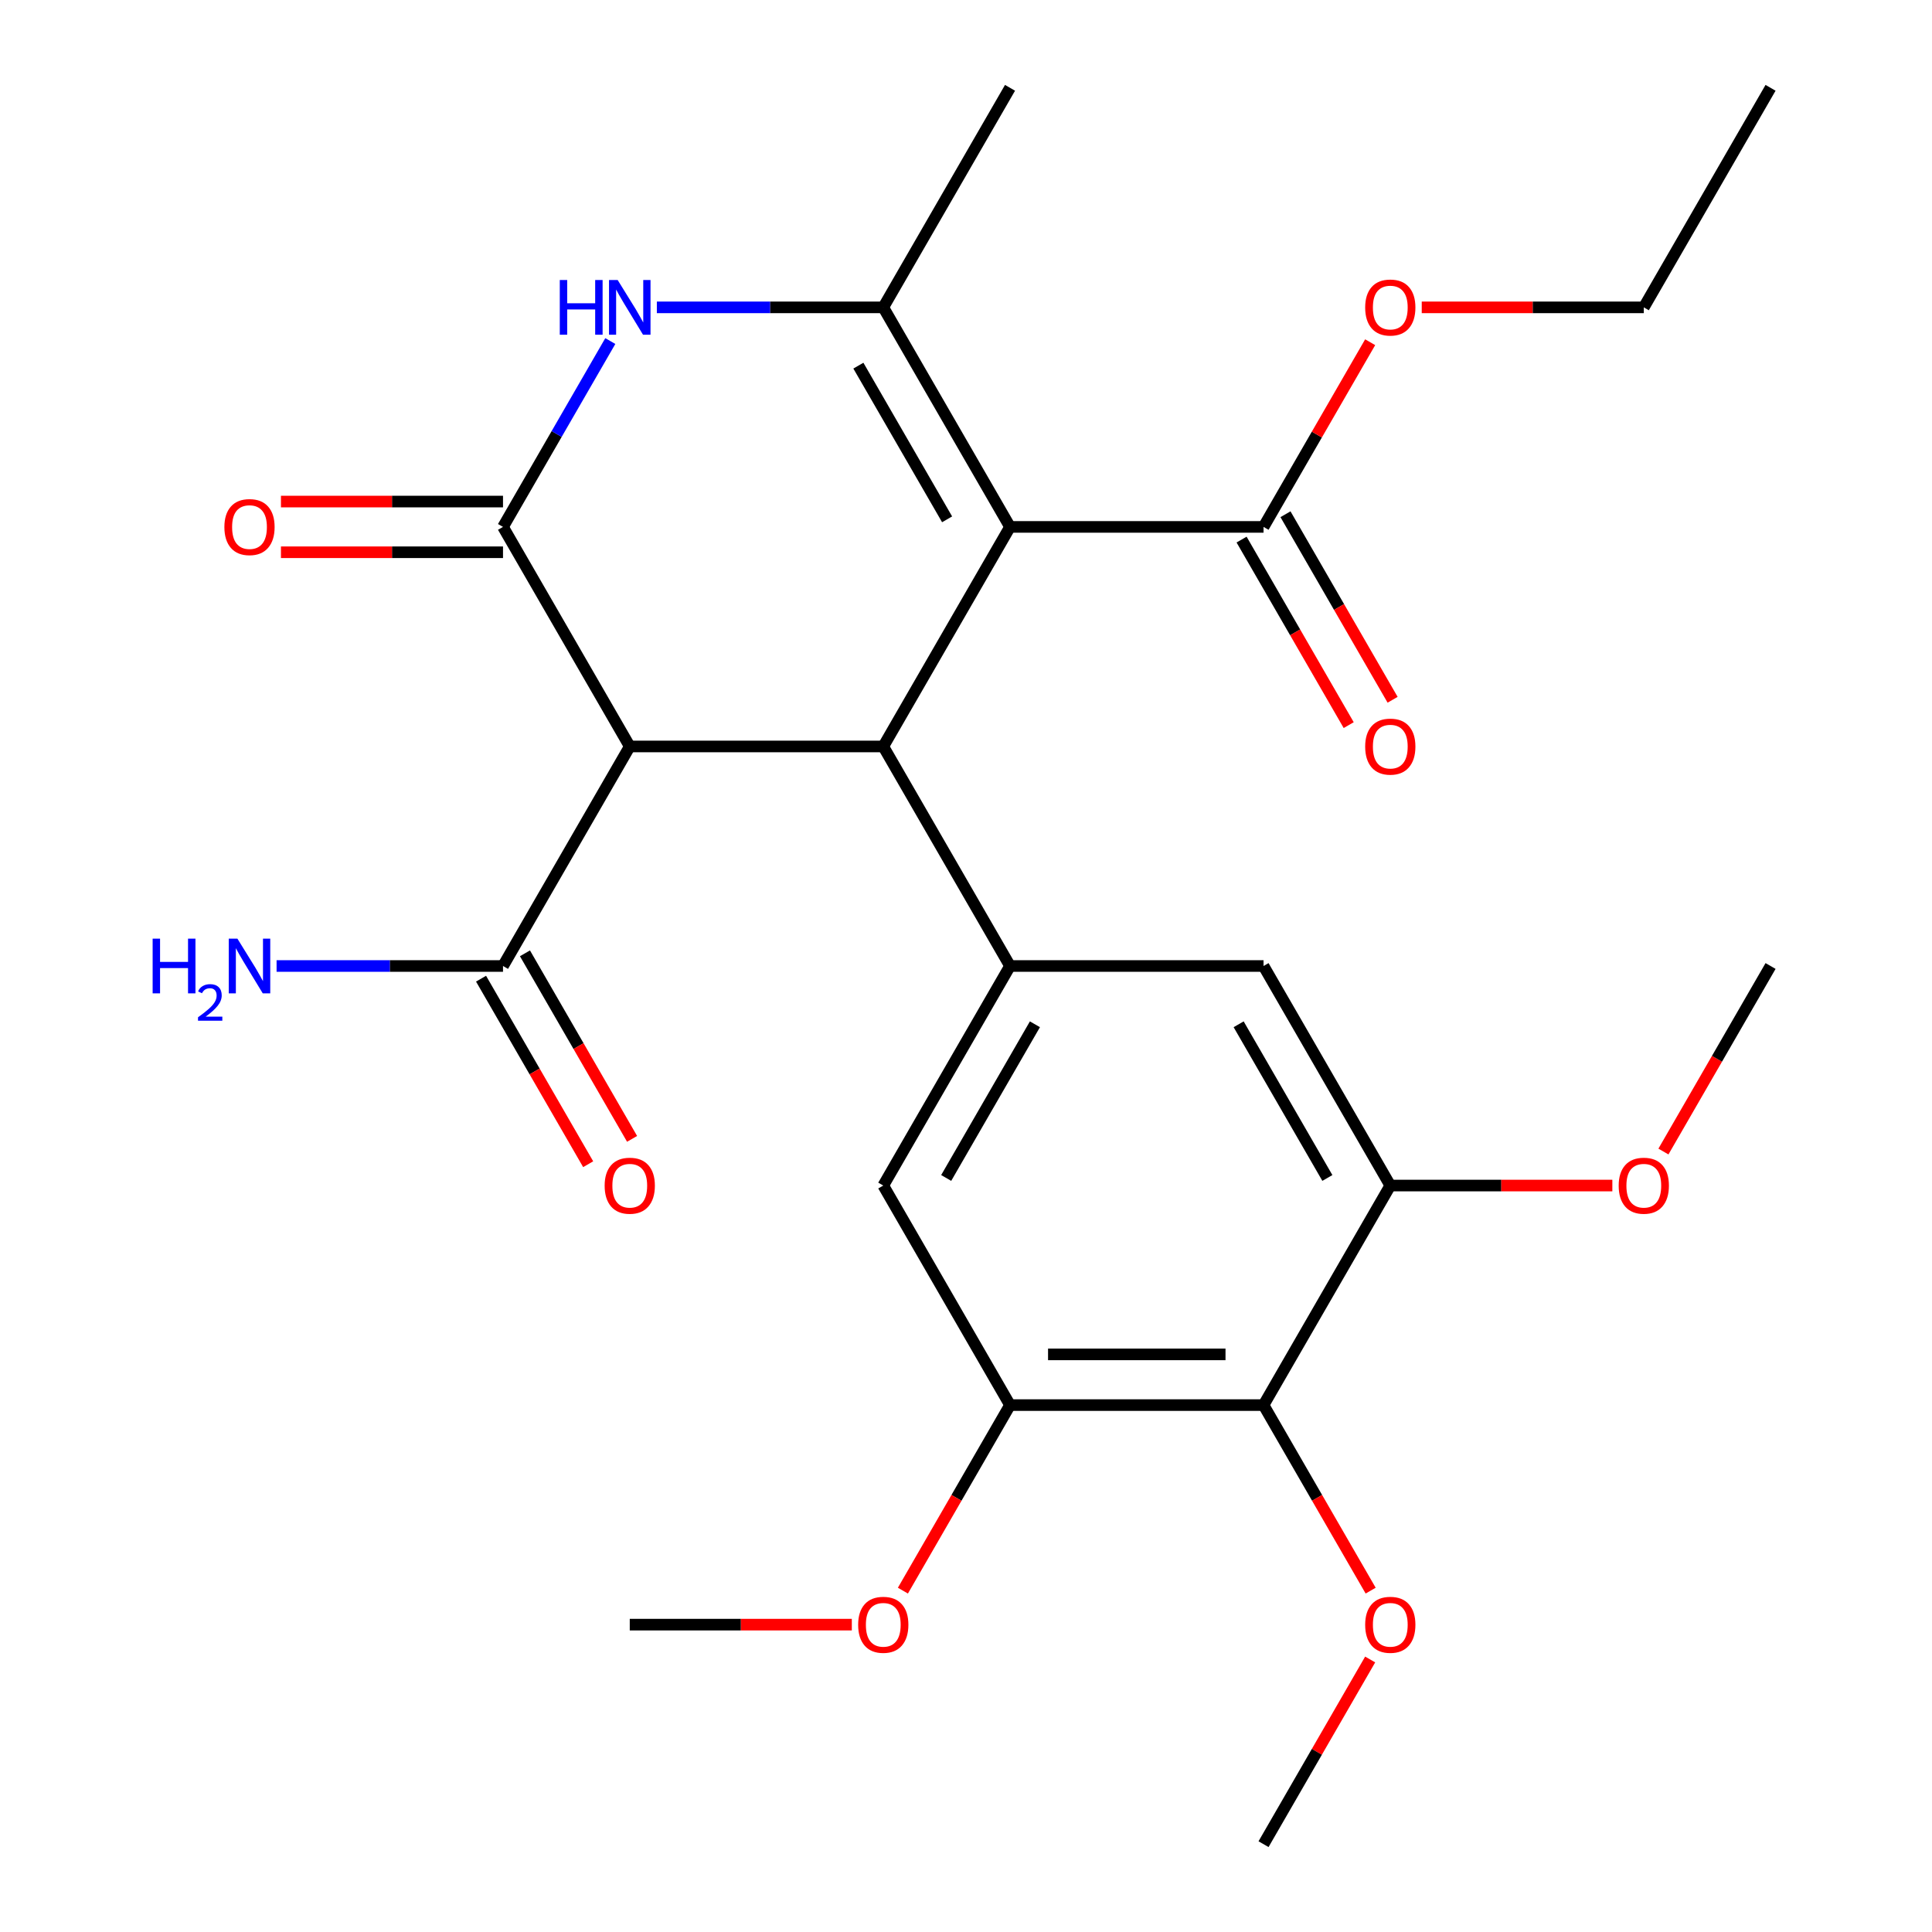 <?xml version='1.0' encoding='iso-8859-1'?>
<svg version='1.1' baseProfile='full'
              xmlns='http://www.w3.org/2000/svg'
                      xmlns:rdkit='http://www.rdkit.org/xml'
                      xmlns:xlink='http://www.w3.org/1999/xlink'
                  xml:space='preserve'
width='1000px' height='1000px' viewBox='0 0 1000 1000'>
<!-- END OF HEADER -->
<rect style='opacity:1.0;fill:#FFFFFF;stroke:none' width='1000' height='1000' x='0' y='0'> </rect>
<path class='bond-1' d='M 522.788,272.727 L 457.18,386.364' style='fill:none;fill-rule:evenodd;stroke:#000000;stroke-width:6px;stroke-linecap:butt;stroke-linejoin:miter;stroke-opacity:1' />
<path class='bond-3' d='M 522.788,272.727 L 457.18,159.091' style='fill:none;fill-rule:evenodd;stroke:#000000;stroke-width:6px;stroke-linecap:butt;stroke-linejoin:miter;stroke-opacity:1' />
<path class='bond-3' d='M 490.219,268.803 L 444.294,189.258' style='fill:none;fill-rule:evenodd;stroke:#000000;stroke-width:6px;stroke-linecap:butt;stroke-linejoin:miter;stroke-opacity:1' />
<path class='bond-6' d='M 522.788,272.727 L 654.004,272.727' style='fill:none;fill-rule:evenodd;stroke:#000000;stroke-width:6px;stroke-linecap:butt;stroke-linejoin:miter;stroke-opacity:1' />
<path class='bond-0' d='M 260.356,272.727 L 288.125,224.629' style='fill:none;fill-rule:evenodd;stroke:#000000;stroke-width:6px;stroke-linecap:butt;stroke-linejoin:miter;stroke-opacity:1' />
<path class='bond-0' d='M 288.125,224.629 L 315.894,176.531' style='fill:none;fill-rule:evenodd;stroke:#0000FF;stroke-width:6px;stroke-linecap:butt;stroke-linejoin:miter;stroke-opacity:1' />
<path class='bond-13' d='M 260.356,259.606 L 202.888,259.606' style='fill:none;fill-rule:evenodd;stroke:#000000;stroke-width:6px;stroke-linecap:butt;stroke-linejoin:miter;stroke-opacity:1' />
<path class='bond-13' d='M 202.888,259.606 L 145.42,259.606' style='fill:none;fill-rule:evenodd;stroke:#FF0000;stroke-width:6px;stroke-linecap:butt;stroke-linejoin:miter;stroke-opacity:1' />
<path class='bond-13' d='M 260.356,285.849 L 202.888,285.849' style='fill:none;fill-rule:evenodd;stroke:#000000;stroke-width:6px;stroke-linecap:butt;stroke-linejoin:miter;stroke-opacity:1' />
<path class='bond-13' d='M 202.888,285.849 L 145.42,285.849' style='fill:none;fill-rule:evenodd;stroke:#FF0000;stroke-width:6px;stroke-linecap:butt;stroke-linejoin:miter;stroke-opacity:1' />
<path class='bond-27' d='M 260.356,272.727 L 325.964,386.364' style='fill:none;fill-rule:evenodd;stroke:#000000;stroke-width:6px;stroke-linecap:butt;stroke-linejoin:miter;stroke-opacity:1' />
<path class='bond-2' d='M 457.18,386.364 L 325.964,386.364' style='fill:none;fill-rule:evenodd;stroke:#000000;stroke-width:6px;stroke-linecap:butt;stroke-linejoin:miter;stroke-opacity:1' />
<path class='bond-5' d='M 457.18,386.364 L 522.788,500' style='fill:none;fill-rule:evenodd;stroke:#000000;stroke-width:6px;stroke-linecap:butt;stroke-linejoin:miter;stroke-opacity:1' />
<path class='bond-8' d='M 325.964,386.364 L 260.356,500' style='fill:none;fill-rule:evenodd;stroke:#000000;stroke-width:6px;stroke-linecap:butt;stroke-linejoin:miter;stroke-opacity:1' />
<path class='bond-4' d='M 457.18,159.091 L 398.582,159.091' style='fill:none;fill-rule:evenodd;stroke:#000000;stroke-width:6px;stroke-linecap:butt;stroke-linejoin:miter;stroke-opacity:1' />
<path class='bond-4' d='M 398.582,159.091 L 339.984,159.091' style='fill:none;fill-rule:evenodd;stroke:#0000FF;stroke-width:6px;stroke-linecap:butt;stroke-linejoin:miter;stroke-opacity:1' />
<path class='bond-21' d='M 457.18,159.091 L 522.788,45.455' style='fill:none;fill-rule:evenodd;stroke:#000000;stroke-width:6px;stroke-linecap:butt;stroke-linejoin:miter;stroke-opacity:1' />
<path class='bond-11' d='M 522.788,500 L 457.18,613.636' style='fill:none;fill-rule:evenodd;stroke:#000000;stroke-width:6px;stroke-linecap:butt;stroke-linejoin:miter;stroke-opacity:1' />
<path class='bond-11' d='M 535.674,530.167 L 489.748,609.713' style='fill:none;fill-rule:evenodd;stroke:#000000;stroke-width:6px;stroke-linecap:butt;stroke-linejoin:miter;stroke-opacity:1' />
<path class='bond-12' d='M 522.788,500 L 654.004,500' style='fill:none;fill-rule:evenodd;stroke:#000000;stroke-width:6px;stroke-linecap:butt;stroke-linejoin:miter;stroke-opacity:1' />
<path class='bond-14' d='M 642.64,279.288 L 670.363,327.306' style='fill:none;fill-rule:evenodd;stroke:#000000;stroke-width:6px;stroke-linecap:butt;stroke-linejoin:miter;stroke-opacity:1' />
<path class='bond-14' d='M 670.363,327.306 L 698.086,375.324' style='fill:none;fill-rule:evenodd;stroke:#FF0000;stroke-width:6px;stroke-linecap:butt;stroke-linejoin:miter;stroke-opacity:1' />
<path class='bond-14' d='M 665.367,266.166 L 693.09,314.184' style='fill:none;fill-rule:evenodd;stroke:#000000;stroke-width:6px;stroke-linecap:butt;stroke-linejoin:miter;stroke-opacity:1' />
<path class='bond-14' d='M 693.09,314.184 L 720.814,362.202' style='fill:none;fill-rule:evenodd;stroke:#FF0000;stroke-width:6px;stroke-linecap:butt;stroke-linejoin:miter;stroke-opacity:1' />
<path class='bond-18' d='M 654.004,272.727 L 681.6,224.929' style='fill:none;fill-rule:evenodd;stroke:#000000;stroke-width:6px;stroke-linecap:butt;stroke-linejoin:miter;stroke-opacity:1' />
<path class='bond-18' d='M 681.6,224.929 L 709.196,177.131' style='fill:none;fill-rule:evenodd;stroke:#FF0000;stroke-width:6px;stroke-linecap:butt;stroke-linejoin:miter;stroke-opacity:1' />
<path class='bond-7' d='M 654.004,727.273 L 522.788,727.273' style='fill:none;fill-rule:evenodd;stroke:#000000;stroke-width:6px;stroke-linecap:butt;stroke-linejoin:miter;stroke-opacity:1' />
<path class='bond-7' d='M 634.321,701.03 L 542.47,701.03' style='fill:none;fill-rule:evenodd;stroke:#000000;stroke-width:6px;stroke-linecap:butt;stroke-linejoin:miter;stroke-opacity:1' />
<path class='bond-17' d='M 654.004,727.273 L 681.727,775.291' style='fill:none;fill-rule:evenodd;stroke:#000000;stroke-width:6px;stroke-linecap:butt;stroke-linejoin:miter;stroke-opacity:1' />
<path class='bond-17' d='M 681.727,775.291 L 709.45,823.309' style='fill:none;fill-rule:evenodd;stroke:#FF0000;stroke-width:6px;stroke-linecap:butt;stroke-linejoin:miter;stroke-opacity:1' />
<path class='bond-28' d='M 654.004,727.273 L 719.612,613.636' style='fill:none;fill-rule:evenodd;stroke:#000000;stroke-width:6px;stroke-linecap:butt;stroke-linejoin:miter;stroke-opacity:1' />
<path class='bond-15' d='M 248.992,506.561 L 276.715,554.579' style='fill:none;fill-rule:evenodd;stroke:#000000;stroke-width:6px;stroke-linecap:butt;stroke-linejoin:miter;stroke-opacity:1' />
<path class='bond-15' d='M 276.715,554.579 L 304.438,602.597' style='fill:none;fill-rule:evenodd;stroke:#FF0000;stroke-width:6px;stroke-linecap:butt;stroke-linejoin:miter;stroke-opacity:1' />
<path class='bond-15' d='M 271.719,493.439 L 299.443,541.457' style='fill:none;fill-rule:evenodd;stroke:#000000;stroke-width:6px;stroke-linecap:butt;stroke-linejoin:miter;stroke-opacity:1' />
<path class='bond-15' d='M 299.443,541.457 L 327.166,589.475' style='fill:none;fill-rule:evenodd;stroke:#FF0000;stroke-width:6px;stroke-linecap:butt;stroke-linejoin:miter;stroke-opacity:1' />
<path class='bond-16' d='M 260.356,500 L 201.758,500' style='fill:none;fill-rule:evenodd;stroke:#000000;stroke-width:6px;stroke-linecap:butt;stroke-linejoin:miter;stroke-opacity:1' />
<path class='bond-16' d='M 201.758,500 L 143.16,500' style='fill:none;fill-rule:evenodd;stroke:#0000FF;stroke-width:6px;stroke-linecap:butt;stroke-linejoin:miter;stroke-opacity:1' />
<path class='bond-9' d='M 522.788,727.273 L 457.18,613.636' style='fill:none;fill-rule:evenodd;stroke:#000000;stroke-width:6px;stroke-linecap:butt;stroke-linejoin:miter;stroke-opacity:1' />
<path class='bond-19' d='M 522.788,727.273 L 495.064,775.291' style='fill:none;fill-rule:evenodd;stroke:#000000;stroke-width:6px;stroke-linecap:butt;stroke-linejoin:miter;stroke-opacity:1' />
<path class='bond-19' d='M 495.064,775.291 L 467.341,823.309' style='fill:none;fill-rule:evenodd;stroke:#FF0000;stroke-width:6px;stroke-linecap:butt;stroke-linejoin:miter;stroke-opacity:1' />
<path class='bond-10' d='M 719.612,613.636 L 654.004,500' style='fill:none;fill-rule:evenodd;stroke:#000000;stroke-width:6px;stroke-linecap:butt;stroke-linejoin:miter;stroke-opacity:1' />
<path class='bond-10' d='M 687.043,609.713 L 641.118,530.167' style='fill:none;fill-rule:evenodd;stroke:#000000;stroke-width:6px;stroke-linecap:butt;stroke-linejoin:miter;stroke-opacity:1' />
<path class='bond-20' d='M 719.612,613.636 L 777.079,613.636' style='fill:none;fill-rule:evenodd;stroke:#000000;stroke-width:6px;stroke-linecap:butt;stroke-linejoin:miter;stroke-opacity:1' />
<path class='bond-20' d='M 777.079,613.636 L 834.547,613.636' style='fill:none;fill-rule:evenodd;stroke:#FF0000;stroke-width:6px;stroke-linecap:butt;stroke-linejoin:miter;stroke-opacity:1' />
<path class='bond-23' d='M 709.196,858.949 L 681.6,906.747' style='fill:none;fill-rule:evenodd;stroke:#FF0000;stroke-width:6px;stroke-linecap:butt;stroke-linejoin:miter;stroke-opacity:1' />
<path class='bond-23' d='M 681.6,906.747 L 654.004,954.545' style='fill:none;fill-rule:evenodd;stroke:#000000;stroke-width:6px;stroke-linecap:butt;stroke-linejoin:miter;stroke-opacity:1' />
<path class='bond-22' d='M 735.892,159.091 L 793.36,159.091' style='fill:none;fill-rule:evenodd;stroke:#FF0000;stroke-width:6px;stroke-linecap:butt;stroke-linejoin:miter;stroke-opacity:1' />
<path class='bond-22' d='M 793.36,159.091 L 850.828,159.091' style='fill:none;fill-rule:evenodd;stroke:#000000;stroke-width:6px;stroke-linecap:butt;stroke-linejoin:miter;stroke-opacity:1' />
<path class='bond-25' d='M 440.899,840.909 L 383.431,840.909' style='fill:none;fill-rule:evenodd;stroke:#FF0000;stroke-width:6px;stroke-linecap:butt;stroke-linejoin:miter;stroke-opacity:1' />
<path class='bond-25' d='M 383.431,840.909 L 325.964,840.909' style='fill:none;fill-rule:evenodd;stroke:#000000;stroke-width:6px;stroke-linecap:butt;stroke-linejoin:miter;stroke-opacity:1' />
<path class='bond-24' d='M 860.989,596.036 L 888.712,548.018' style='fill:none;fill-rule:evenodd;stroke:#FF0000;stroke-width:6px;stroke-linecap:butt;stroke-linejoin:miter;stroke-opacity:1' />
<path class='bond-24' d='M 888.712,548.018 L 916.436,500' style='fill:none;fill-rule:evenodd;stroke:#000000;stroke-width:6px;stroke-linecap:butt;stroke-linejoin:miter;stroke-opacity:1' />
<path class='bond-26' d='M 850.828,159.091 L 916.436,45.455' style='fill:none;fill-rule:evenodd;stroke:#000000;stroke-width:6px;stroke-linecap:butt;stroke-linejoin:miter;stroke-opacity:1' />
<path  class='atom-5' d='M 289.744 144.931
L 293.584 144.931
L 293.584 156.971
L 308.064 156.971
L 308.064 144.931
L 311.904 144.931
L 311.904 173.251
L 308.064 173.251
L 308.064 160.171
L 293.584 160.171
L 293.584 173.251
L 289.744 173.251
L 289.744 144.931
' fill='#0000FF'/>
<path  class='atom-5' d='M 319.704 144.931
L 328.984 159.931
Q 329.904 161.411, 331.384 164.091
Q 332.864 166.771, 332.944 166.931
L 332.944 144.931
L 336.704 144.931
L 336.704 173.251
L 332.824 173.251
L 322.864 156.851
Q 321.704 154.931, 320.464 152.731
Q 319.264 150.531, 318.904 149.851
L 318.904 173.251
L 315.224 173.251
L 315.224 144.931
L 319.704 144.931
' fill='#0000FF'/>
<path  class='atom-14' d='M 116.14 272.807
Q 116.14 266.007, 119.5 262.207
Q 122.86 258.407, 129.14 258.407
Q 135.42 258.407, 138.78 262.207
Q 142.14 266.007, 142.14 272.807
Q 142.14 279.687, 138.74 283.607
Q 135.34 287.487, 129.14 287.487
Q 122.9 287.487, 119.5 283.607
Q 116.14 279.727, 116.14 272.807
M 129.14 284.287
Q 133.46 284.287, 135.78 281.407
Q 138.14 278.487, 138.14 272.807
Q 138.14 267.247, 135.78 264.447
Q 133.46 261.607, 129.14 261.607
Q 124.82 261.607, 122.46 264.407
Q 120.14 267.207, 120.14 272.807
Q 120.14 278.527, 122.46 281.407
Q 124.82 284.287, 129.14 284.287
' fill='#FF0000'/>
<path  class='atom-15' d='M 706.612 386.444
Q 706.612 379.644, 709.972 375.844
Q 713.332 372.044, 719.612 372.044
Q 725.892 372.044, 729.252 375.844
Q 732.612 379.644, 732.612 386.444
Q 732.612 393.324, 729.212 397.244
Q 725.812 401.124, 719.612 401.124
Q 713.372 401.124, 709.972 397.244
Q 706.612 393.364, 706.612 386.444
M 719.612 397.924
Q 723.932 397.924, 726.252 395.044
Q 728.612 392.124, 728.612 386.444
Q 728.612 380.884, 726.252 378.084
Q 723.932 375.244, 719.612 375.244
Q 715.292 375.244, 712.932 378.044
Q 710.612 380.844, 710.612 386.444
Q 710.612 392.164, 712.932 395.044
Q 715.292 397.924, 719.612 397.924
' fill='#FF0000'/>
<path  class='atom-16' d='M 312.964 613.716
Q 312.964 606.916, 316.324 603.116
Q 319.684 599.316, 325.964 599.316
Q 332.244 599.316, 335.604 603.116
Q 338.964 606.916, 338.964 613.716
Q 338.964 620.596, 335.564 624.516
Q 332.164 628.396, 325.964 628.396
Q 319.724 628.396, 316.324 624.516
Q 312.964 620.636, 312.964 613.716
M 325.964 625.196
Q 330.284 625.196, 332.604 622.316
Q 334.964 619.396, 334.964 613.716
Q 334.964 608.156, 332.604 605.356
Q 330.284 602.516, 325.964 602.516
Q 321.644 602.516, 319.284 605.316
Q 316.964 608.116, 316.964 613.716
Q 316.964 619.436, 319.284 622.316
Q 321.644 625.196, 325.964 625.196
' fill='#FF0000'/>
<path  class='atom-17' d='M 79.007 485.84
L 82.847 485.84
L 82.847 497.88
L 97.327 497.88
L 97.327 485.84
L 101.167 485.84
L 101.167 514.16
L 97.327 514.16
L 97.327 501.08
L 82.847 501.08
L 82.847 514.16
L 79.007 514.16
L 79.007 485.84
' fill='#0000FF'/>
<path  class='atom-17' d='M 102.54 513.166
Q 103.226 511.398, 104.863 510.421
Q 106.5 509.418, 108.77 509.418
Q 111.595 509.418, 113.179 510.949
Q 114.763 512.48, 114.763 515.199
Q 114.763 517.971, 112.704 520.558
Q 110.671 523.146, 106.447 526.208
L 115.08 526.208
L 115.08 528.32
L 102.487 528.32
L 102.487 526.551
Q 105.972 524.07, 108.031 522.222
Q 110.117 520.374, 111.12 518.71
Q 112.123 517.047, 112.123 515.331
Q 112.123 513.536, 111.225 512.533
Q 110.328 511.53, 108.77 511.53
Q 107.265 511.53, 106.262 512.137
Q 105.259 512.744, 104.546 514.09
L 102.54 513.166
' fill='#0000FF'/>
<path  class='atom-17' d='M 122.88 485.84
L 132.16 500.84
Q 133.08 502.32, 134.56 505
Q 136.04 507.68, 136.12 507.84
L 136.12 485.84
L 139.88 485.84
L 139.88 514.16
L 136 514.16
L 126.04 497.76
Q 124.88 495.84, 123.64 493.64
Q 122.44 491.44, 122.08 490.76
L 122.08 514.16
L 118.4 514.16
L 118.4 485.84
L 122.88 485.84
' fill='#0000FF'/>
<path  class='atom-18' d='M 706.612 840.989
Q 706.612 834.189, 709.972 830.389
Q 713.332 826.589, 719.612 826.589
Q 725.892 826.589, 729.252 830.389
Q 732.612 834.189, 732.612 840.989
Q 732.612 847.869, 729.212 851.789
Q 725.812 855.669, 719.612 855.669
Q 713.372 855.669, 709.972 851.789
Q 706.612 847.909, 706.612 840.989
M 719.612 852.469
Q 723.932 852.469, 726.252 849.589
Q 728.612 846.669, 728.612 840.989
Q 728.612 835.429, 726.252 832.629
Q 723.932 829.789, 719.612 829.789
Q 715.292 829.789, 712.932 832.589
Q 710.612 835.389, 710.612 840.989
Q 710.612 846.709, 712.932 849.589
Q 715.292 852.469, 719.612 852.469
' fill='#FF0000'/>
<path  class='atom-19' d='M 706.612 159.171
Q 706.612 152.371, 709.972 148.571
Q 713.332 144.771, 719.612 144.771
Q 725.892 144.771, 729.252 148.571
Q 732.612 152.371, 732.612 159.171
Q 732.612 166.051, 729.212 169.971
Q 725.812 173.851, 719.612 173.851
Q 713.372 173.851, 709.972 169.971
Q 706.612 166.091, 706.612 159.171
M 719.612 170.651
Q 723.932 170.651, 726.252 167.771
Q 728.612 164.851, 728.612 159.171
Q 728.612 153.611, 726.252 150.811
Q 723.932 147.971, 719.612 147.971
Q 715.292 147.971, 712.932 150.771
Q 710.612 153.571, 710.612 159.171
Q 710.612 164.891, 712.932 167.771
Q 715.292 170.651, 719.612 170.651
' fill='#FF0000'/>
<path  class='atom-20' d='M 444.18 840.989
Q 444.18 834.189, 447.54 830.389
Q 450.9 826.589, 457.18 826.589
Q 463.46 826.589, 466.82 830.389
Q 470.18 834.189, 470.18 840.989
Q 470.18 847.869, 466.78 851.789
Q 463.38 855.669, 457.18 855.669
Q 450.94 855.669, 447.54 851.789
Q 444.18 847.909, 444.18 840.989
M 457.18 852.469
Q 461.5 852.469, 463.82 849.589
Q 466.18 846.669, 466.18 840.989
Q 466.18 835.429, 463.82 832.629
Q 461.5 829.789, 457.18 829.789
Q 452.86 829.789, 450.5 832.589
Q 448.18 835.389, 448.18 840.989
Q 448.18 846.709, 450.5 849.589
Q 452.86 852.469, 457.18 852.469
' fill='#FF0000'/>
<path  class='atom-21' d='M 837.828 613.716
Q 837.828 606.916, 841.188 603.116
Q 844.548 599.316, 850.828 599.316
Q 857.108 599.316, 860.468 603.116
Q 863.828 606.916, 863.828 613.716
Q 863.828 620.596, 860.428 624.516
Q 857.028 628.396, 850.828 628.396
Q 844.588 628.396, 841.188 624.516
Q 837.828 620.636, 837.828 613.716
M 850.828 625.196
Q 855.148 625.196, 857.468 622.316
Q 859.828 619.396, 859.828 613.716
Q 859.828 608.156, 857.468 605.356
Q 855.148 602.516, 850.828 602.516
Q 846.508 602.516, 844.148 605.316
Q 841.828 608.116, 841.828 613.716
Q 841.828 619.436, 844.148 622.316
Q 846.508 625.196, 850.828 625.196
' fill='#FF0000'/>
</svg>

